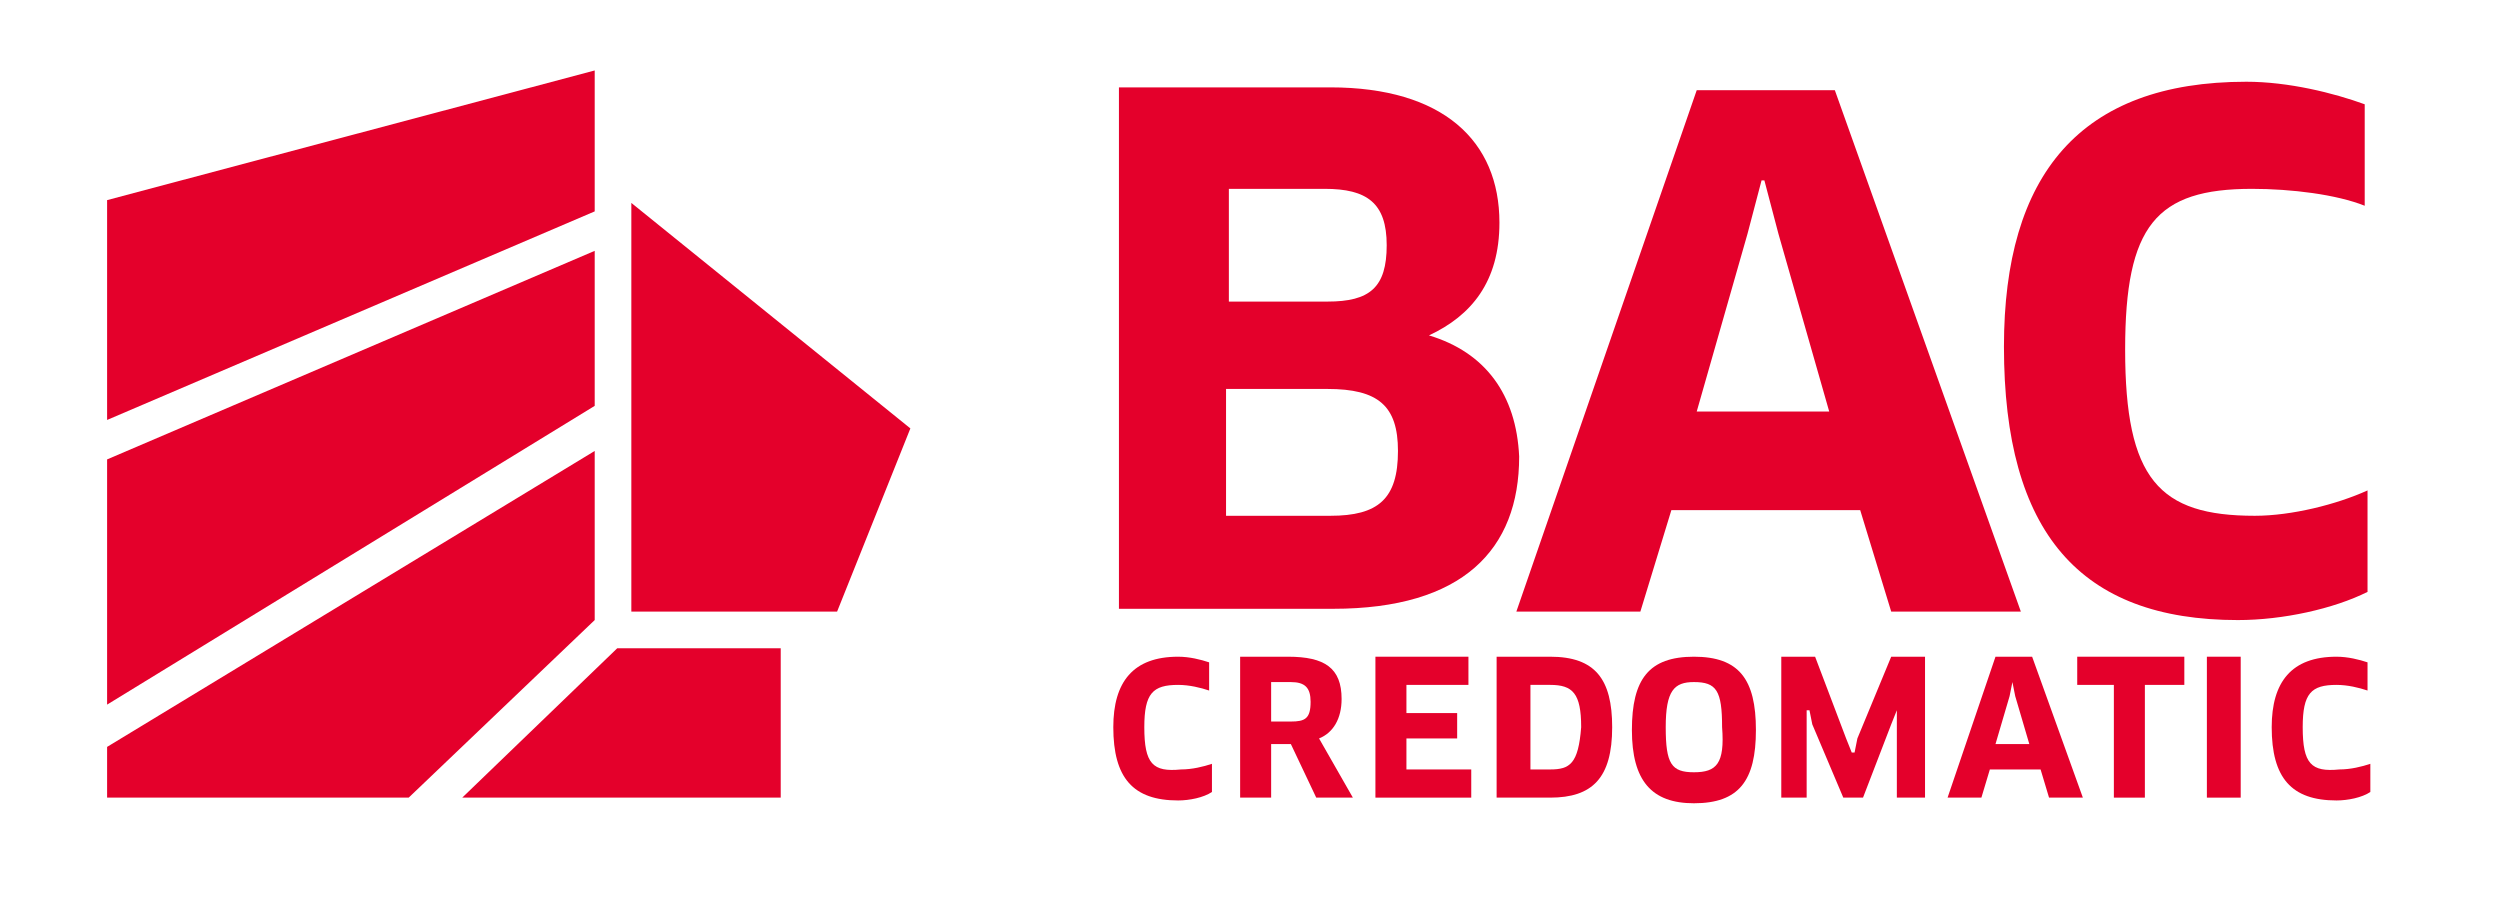 <?xml version="1.0" encoding="utf-8"?>
<!-- Generator: Adobe Illustrator 21.0.0, SVG Export Plug-In . SVG Version: 6.00 Build 0)  -->
<svg version="1.1" id="Layer_1" xmlns="http://www.w3.org/2000/svg" xmlns:xlink="http://www.w3.org/1999/xlink" x="0px" y="0px"
	 viewBox="0 0 88.7 32.7" style="enable-background:new 0 0 88.7 32.7;" xml:space="preserve">
<style type="text/css">
	.st0{fill:#E4002B;}
</style>
<g>
	<g>
		<path class="st0" d="M50.7,11.9L50.7,11.9c1.5-0.7,2.5-1.9,2.5-4c0-2.9-2-4.8-6-4.8h-7.5v18.5h7.6c4.6,0,6.6-2.1,6.6-5.4
			C53.8,14,52.7,12.5,50.7,11.9z M43.6,6.7H47c1.5,0,2.2,0.5,2.2,2c0,1.5-0.6,2-2.1,2h-3.5V6.7z M47.2,18.3h-3.7v-4.5h3.6
			c1.8,0,2.5,0.6,2.5,2.2C49.6,17.7,48.9,18.3,47.2,18.3z"/>
		<path class="st0" d="M65.1,3.2h-4.9l-6.4,18.5h4.4l1.1-3.6h6.7l1.1,3.6h4.6L65.1,3.2z M60.2,14.6l1.8-6.3l0.5-1.9h0.1l0.5,1.9
			l1.8,6.3H60.2z"/>
		<path class="st0" d="M80,18.3c-3.4,0-4.6-1.3-4.6-5.9c0-4.4,1.1-5.7,4.5-5.7c1.4,0,3,0.2,4,0.6V3.7c-1.1-0.4-2.7-0.8-4.2-0.8
			c-5.9,0-8.6,3.3-8.6,9.4c0,6.6,2.7,9.7,8.3,9.7c1.6,0,3.4-0.4,4.6-1v-3.6C82.9,17.9,81.3,18.3,80,18.3z"/>
	</g>
	<g>
		<path class="st0" d="M81.7,25.8c0-1.2,0.3-1.5,1.2-1.5c0.4,0,0.8,0.1,1.1,0.2v-1c-0.3-0.1-0.7-0.2-1.1-0.2c-1.6,0-2.3,0.9-2.3,2.5
			c0,1.8,0.7,2.6,2.3,2.6c0.4,0,0.9-0.1,1.2-0.3v-1c-0.3,0.1-0.7,0.2-1.1,0.2C82,27.4,81.7,27.1,81.7,25.8z"/>
		<path class="st0" d="M40.6,25.8c0-1.2,0.3-1.5,1.2-1.5c0.4,0,0.8,0.1,1.1,0.2v-1c-0.3-0.1-0.7-0.2-1.1-0.2c-1.6,0-2.3,0.9-2.3,2.5
			c0,1.8,0.7,2.6,2.3,2.6c0.4,0,0.9-0.1,1.2-0.3v-1c-0.3,0.1-0.7,0.2-1.1,0.2C40.9,27.4,40.6,27.1,40.6,25.8z"/>
		<path class="st0" d="M46.8,26.2c0.5-0.2,0.8-0.7,0.8-1.4c0-1.1-0.6-1.5-1.9-1.5H44v5h1.1v-1.9h0.7l0.9,1.9H48L46.8,26.2z
			 M45.8,25.6h-0.7v-1.4h0.7c0.5,0,0.7,0.2,0.7,0.7C46.5,25.5,46.3,25.6,45.8,25.6z"/>
		<polygon class="st0" points="49.9,26.2 51.7,26.2 51.7,25.3 49.9,25.3 49.9,24.3 52.1,24.3 52.1,23.3 48.8,23.3 48.8,28.3 
			52.2,28.3 52.2,27.3 49.9,27.3 		"/>
		<path class="st0" d="M55,23.3h-1.9v5H55c1.5,0,2.2-0.7,2.2-2.5C57.2,24.1,56.6,23.3,55,23.3z M55,27.3h-0.7v-3H55
			c0.8,0,1.1,0.3,1.1,1.5C56,27.1,55.7,27.3,55,27.3z"/>
		<path class="st0" d="M60.1,23.3c-1.6,0-2.2,0.8-2.2,2.6c0,1.8,0.7,2.6,2.2,2.6c1.6,0,2.2-0.8,2.2-2.6
			C62.3,24.1,61.7,23.3,60.1,23.3z M60.1,27.4c-0.8,0-1-0.3-1-1.6c0-1.3,0.3-1.6,1-1.6c0.8,0,1,0.3,1,1.6
			C61.2,27.1,60.9,27.4,60.1,27.4z"/>
		<polygon class="st0" points="65.9,26.2 65.8,26.7 65.7,26.7 65.5,26.2 64.4,23.3 63.2,23.3 63.2,28.3 64.1,28.3 64.1,25.8 
			64.1,25.2 64.2,25.2 64.3,25.7 65.4,28.3 66.1,28.3 67.1,25.7 67.3,25.2 67.3,25.2 67.3,25.8 67.3,28.3 68.3,28.3 68.3,23.3 
			67.1,23.3 		"/>
		<path class="st0" d="M72.1,23.3h-1.3l-1.7,5h1.2l0.3-1h1.8l0.3,1h1.2L72.1,23.3z M70.8,26.4l0.5-1.7l0.1-0.5h0l0.1,0.5l0.5,1.7
			H70.8z"/>
		<polygon class="st0" points="73.7,23.3 73.7,24.3 75,24.3 75,28.3 76.1,28.3 76.1,24.3 77.5,24.3 77.5,23.3 		"/>
		<polygon class="st0" points="78.3,28.3 79.5,28.3 79.5,26.8 79.5,23.3 78.3,23.3 		"/>
	</g>
	<g>
		<polygon class="st0" points="22.4,7.2 32.3,15.2 29.7,21.7 22.4,21.7 		"/>
		<polygon class="st0" points="21.1,2.5 3.8,7.1 3.8,14.9 21.1,7.5 		"/>
		<polygon class="st0" points="21.1,8.9 3.8,16.3 3.8,25 21.1,14.4 		"/>
		<polygon class="st0" points="16.4,28.3 27.7,28.3 27.7,23 21.9,23 		"/>
		<polygon class="st0" points="21.1,16 3.8,26.5 3.8,28.3 14.5,28.3 21.1,22 		"/>
	</g>
</g>
</svg>
